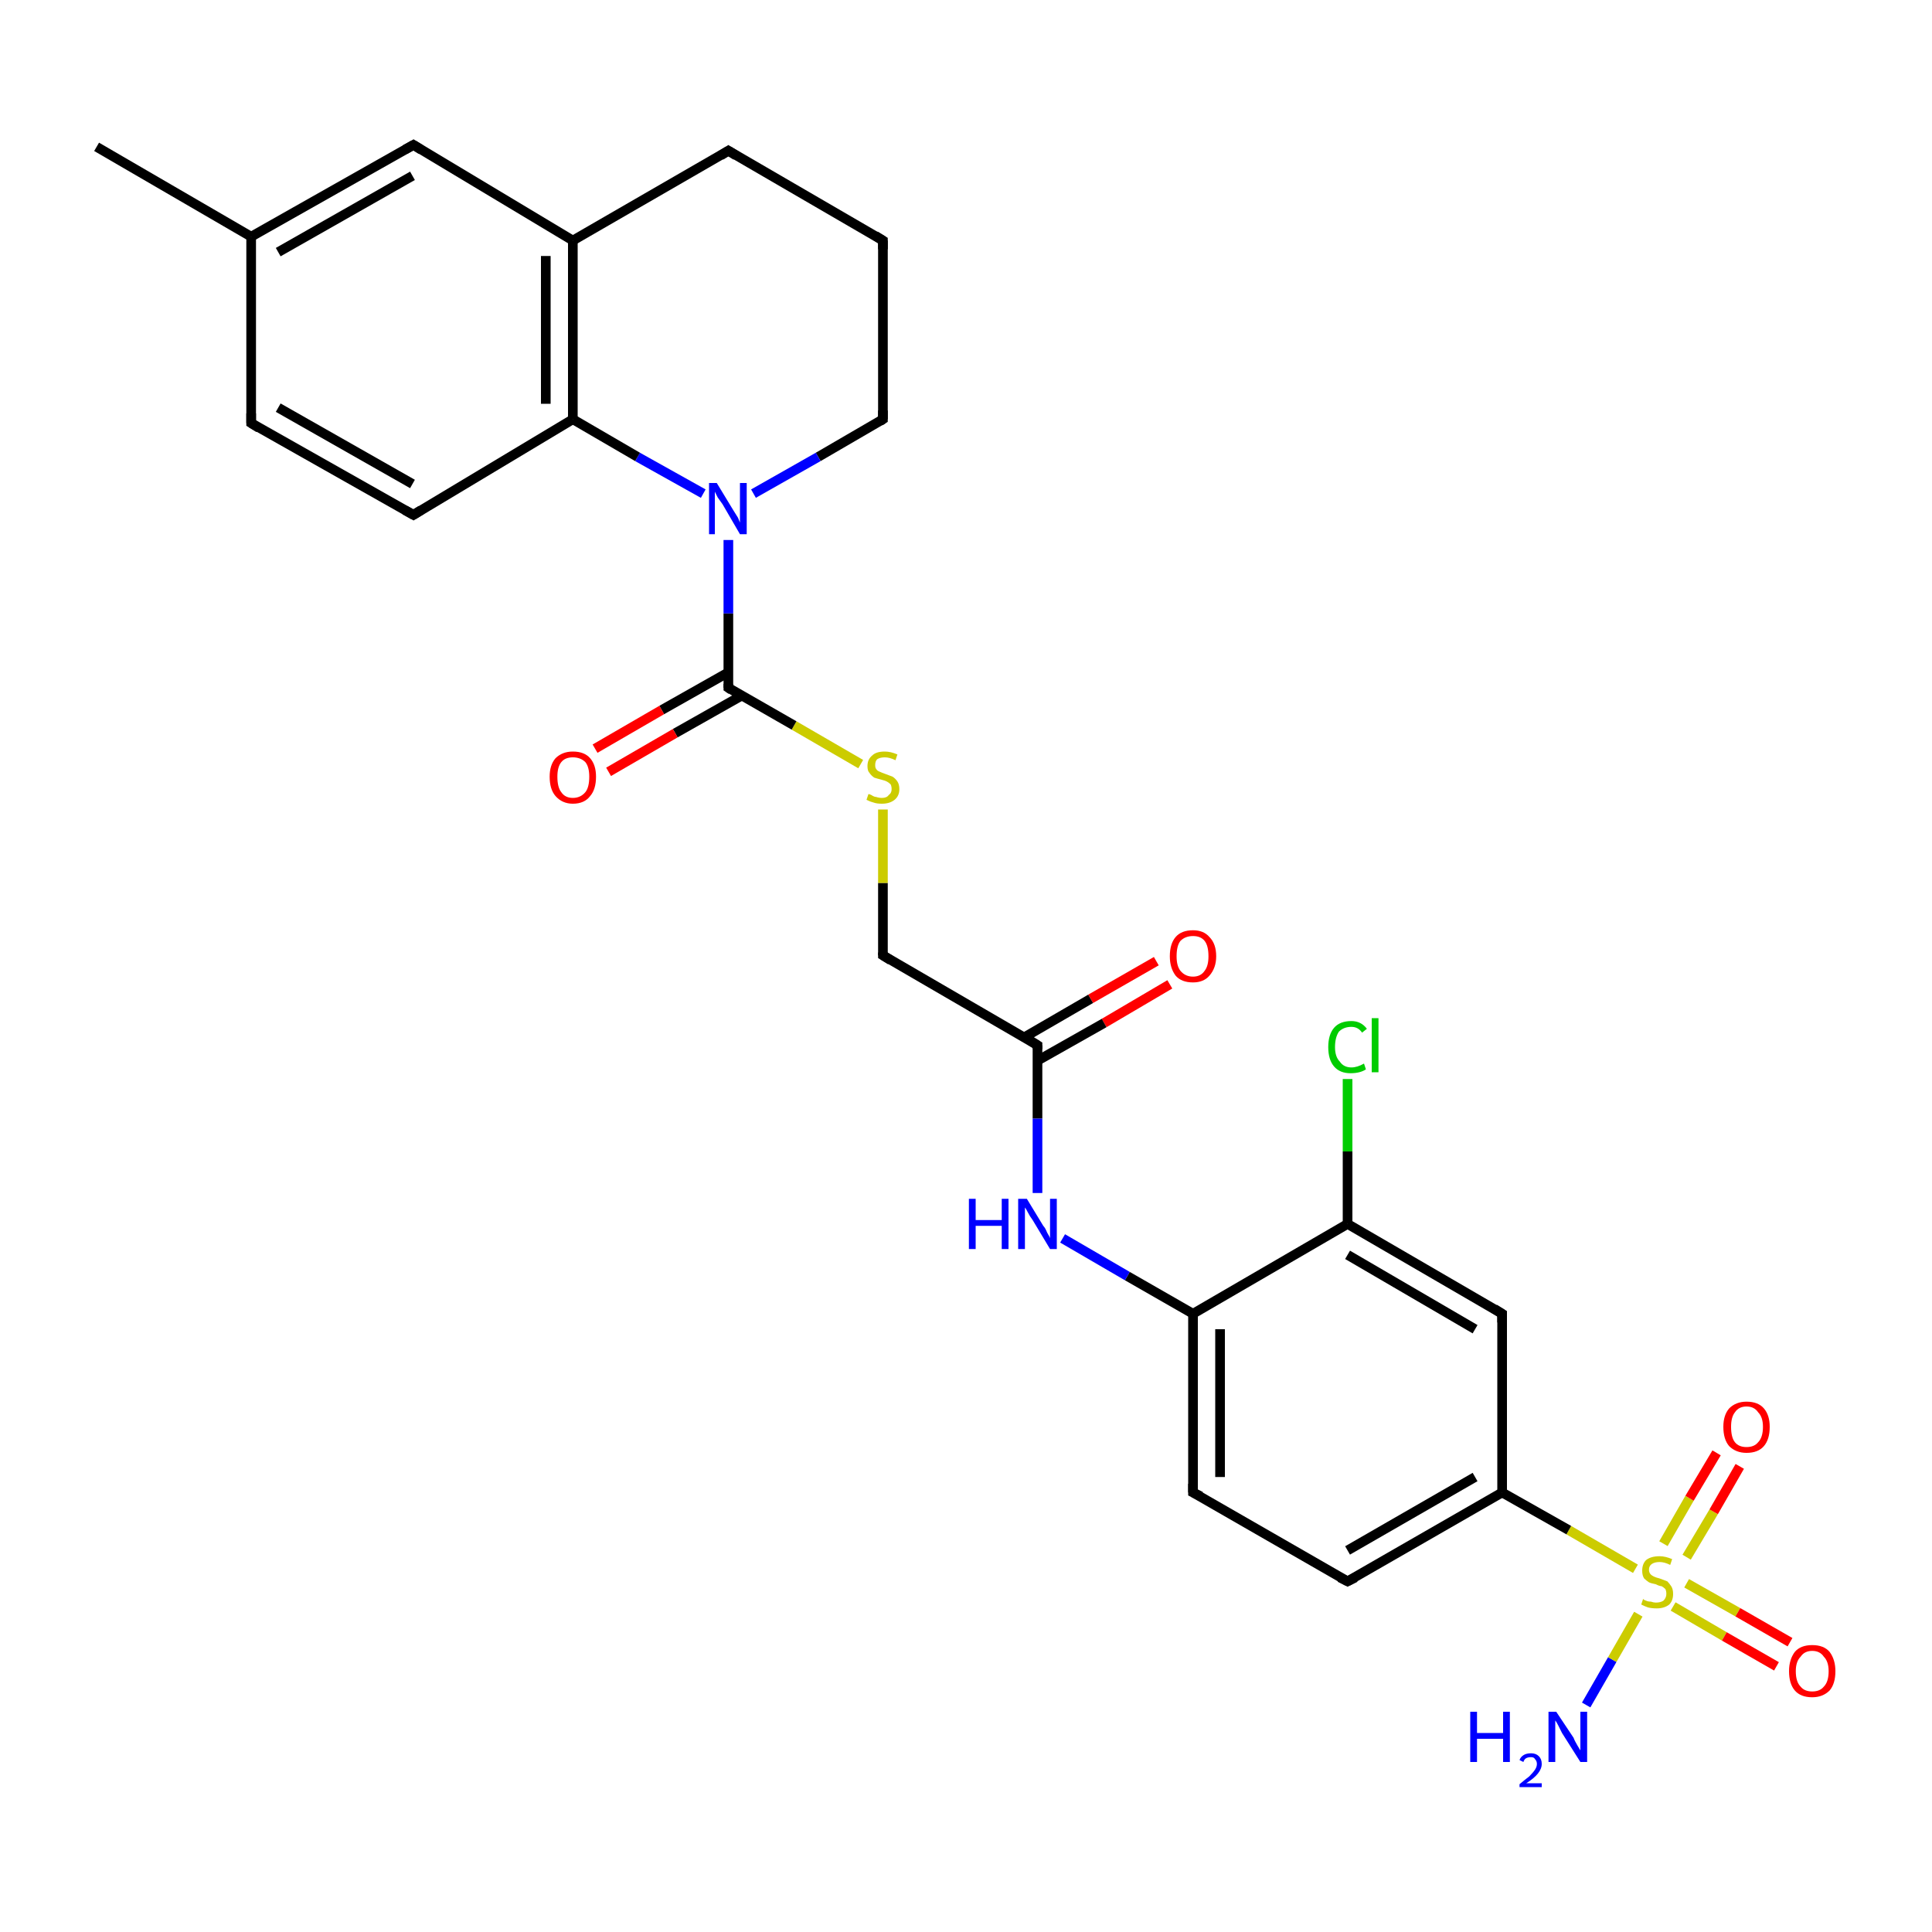 <?xml version='1.0' encoding='iso-8859-1'?>
<svg version='1.1' baseProfile='full'
              xmlns='http://www.w3.org/2000/svg'
                      xmlns:rdkit='http://www.rdkit.org/xml'
                      xmlns:xlink='http://www.w3.org/1999/xlink'
                  xml:space='preserve'
width='200px' height='200px' viewBox='0 0 200 200'>
<!-- END OF HEADER -->
<rect style='opacity:1.0;fill:#FFFFFF;stroke:none' width='200.0' height='200.0' x='0.0' y='0.0'> </rect>
<path class='bond-0 atom-13 atom-12' d='M 121.1,101.9 L 114.3,105.9' style='fill:none;fill-rule:evenodd;stroke:#FF0000;stroke-width:1.0px;stroke-linecap:butt;stroke-linejoin:miter;stroke-opacity:1' />
<path class='bond-0 atom-13 atom-12' d='M 114.3,105.9 L 107.4,109.8' style='fill:none;fill-rule:evenodd;stroke:#000000;stroke-width:1.0px;stroke-linecap:butt;stroke-linejoin:miter;stroke-opacity:1' />
<path class='bond-0 atom-13 atom-12' d='M 119.7,99.5 L 112.9,103.4' style='fill:none;fill-rule:evenodd;stroke:#FF0000;stroke-width:1.0px;stroke-linecap:butt;stroke-linejoin:miter;stroke-opacity:1' />
<path class='bond-0 atom-13 atom-12' d='M 112.9,103.4 L 106.0,107.4' style='fill:none;fill-rule:evenodd;stroke:#000000;stroke-width:1.0px;stroke-linecap:butt;stroke-linejoin:miter;stroke-opacity:1' />
<path class='bond-1 atom-3 atom-1' d='M 164.2,176.5 L 166.9,171.8' style='fill:none;fill-rule:evenodd;stroke:#0000FF;stroke-width:1.0px;stroke-linecap:butt;stroke-linejoin:miter;stroke-opacity:1' />
<path class='bond-1 atom-3 atom-1' d='M 166.9,171.8 L 169.6,167.1' style='fill:none;fill-rule:evenodd;stroke:#CCCC00;stroke-width:1.0px;stroke-linecap:butt;stroke-linejoin:miter;stroke-opacity:1' />
<path class='bond-2 atom-8 atom-9' d='M 139.5,163.7 L 123.5,154.5' style='fill:none;fill-rule:evenodd;stroke:#000000;stroke-width:1.0px;stroke-linecap:butt;stroke-linejoin:miter;stroke-opacity:1' />
<path class='bond-3 atom-8 atom-4' d='M 139.5,163.7 L 155.5,154.5' style='fill:none;fill-rule:evenodd;stroke:#000000;stroke-width:1.0px;stroke-linecap:butt;stroke-linejoin:miter;stroke-opacity:1' />
<path class='bond-3 atom-8 atom-4' d='M 139.5,160.5 L 152.7,152.9' style='fill:none;fill-rule:evenodd;stroke:#000000;stroke-width:1.0px;stroke-linecap:butt;stroke-linejoin:miter;stroke-opacity:1' />
<path class='bond-4 atom-9 atom-10' d='M 123.5,154.5 L 123.5,136.0' style='fill:none;fill-rule:evenodd;stroke:#000000;stroke-width:1.0px;stroke-linecap:butt;stroke-linejoin:miter;stroke-opacity:1' />
<path class='bond-4 atom-9 atom-10' d='M 126.3,152.9 L 126.3,137.6' style='fill:none;fill-rule:evenodd;stroke:#000000;stroke-width:1.0px;stroke-linecap:butt;stroke-linejoin:miter;stroke-opacity:1' />
<path class='bond-5 atom-12 atom-14' d='M 107.4,108.2 L 91.4,98.9' style='fill:none;fill-rule:evenodd;stroke:#000000;stroke-width:1.0px;stroke-linecap:butt;stroke-linejoin:miter;stroke-opacity:1' />
<path class='bond-6 atom-12 atom-11' d='M 107.4,108.2 L 107.4,115.8' style='fill:none;fill-rule:evenodd;stroke:#000000;stroke-width:1.0px;stroke-linecap:butt;stroke-linejoin:miter;stroke-opacity:1' />
<path class='bond-6 atom-12 atom-11' d='M 107.4,115.8 L 107.4,123.5' style='fill:none;fill-rule:evenodd;stroke:#0000FF;stroke-width:1.0px;stroke-linecap:butt;stroke-linejoin:miter;stroke-opacity:1' />
<path class='bond-7 atom-14 atom-15' d='M 91.4,98.9 L 91.4,91.4' style='fill:none;fill-rule:evenodd;stroke:#000000;stroke-width:1.0px;stroke-linecap:butt;stroke-linejoin:miter;stroke-opacity:1' />
<path class='bond-7 atom-14 atom-15' d='M 91.4,91.4 L 91.4,83.8' style='fill:none;fill-rule:evenodd;stroke:#CCCC00;stroke-width:1.0px;stroke-linecap:butt;stroke-linejoin:miter;stroke-opacity:1' />
<path class='bond-8 atom-1 atom-4' d='M 169.3,162.4 L 162.4,158.4' style='fill:none;fill-rule:evenodd;stroke:#CCCC00;stroke-width:1.0px;stroke-linecap:butt;stroke-linejoin:miter;stroke-opacity:1' />
<path class='bond-8 atom-1 atom-4' d='M 162.4,158.4 L 155.5,154.5' style='fill:none;fill-rule:evenodd;stroke:#000000;stroke-width:1.0px;stroke-linecap:butt;stroke-linejoin:miter;stroke-opacity:1' />
<path class='bond-9 atom-1 atom-0' d='M 174.6,161.2 L 177.4,156.5' style='fill:none;fill-rule:evenodd;stroke:#CCCC00;stroke-width:1.0px;stroke-linecap:butt;stroke-linejoin:miter;stroke-opacity:1' />
<path class='bond-9 atom-1 atom-0' d='M 177.4,156.5 L 180.1,151.8' style='fill:none;fill-rule:evenodd;stroke:#FF0000;stroke-width:1.0px;stroke-linecap:butt;stroke-linejoin:miter;stroke-opacity:1' />
<path class='bond-9 atom-1 atom-0' d='M 172.2,159.8 L 174.9,155.1' style='fill:none;fill-rule:evenodd;stroke:#CCCC00;stroke-width:1.0px;stroke-linecap:butt;stroke-linejoin:miter;stroke-opacity:1' />
<path class='bond-9 atom-1 atom-0' d='M 174.9,155.1 L 177.7,150.4' style='fill:none;fill-rule:evenodd;stroke:#FF0000;stroke-width:1.0px;stroke-linecap:butt;stroke-linejoin:miter;stroke-opacity:1' />
<path class='bond-10 atom-1 atom-2' d='M 173.2,166.3 L 178.5,169.4' style='fill:none;fill-rule:evenodd;stroke:#CCCC00;stroke-width:1.0px;stroke-linecap:butt;stroke-linejoin:miter;stroke-opacity:1' />
<path class='bond-10 atom-1 atom-2' d='M 178.5,169.4 L 183.9,172.5' style='fill:none;fill-rule:evenodd;stroke:#FF0000;stroke-width:1.0px;stroke-linecap:butt;stroke-linejoin:miter;stroke-opacity:1' />
<path class='bond-10 atom-1 atom-2' d='M 174.6,163.9 L 179.9,166.9' style='fill:none;fill-rule:evenodd;stroke:#CCCC00;stroke-width:1.0px;stroke-linecap:butt;stroke-linejoin:miter;stroke-opacity:1' />
<path class='bond-10 atom-1 atom-2' d='M 179.9,166.9 L 185.3,170.0' style='fill:none;fill-rule:evenodd;stroke:#FF0000;stroke-width:1.0px;stroke-linecap:butt;stroke-linejoin:miter;stroke-opacity:1' />
<path class='bond-11 atom-4 atom-5' d='M 155.5,154.5 L 155.5,136.0' style='fill:none;fill-rule:evenodd;stroke:#000000;stroke-width:1.0px;stroke-linecap:butt;stroke-linejoin:miter;stroke-opacity:1' />
<path class='bond-12 atom-10 atom-11' d='M 123.5,136.0 L 116.7,132.1' style='fill:none;fill-rule:evenodd;stroke:#000000;stroke-width:1.0px;stroke-linecap:butt;stroke-linejoin:miter;stroke-opacity:1' />
<path class='bond-12 atom-10 atom-11' d='M 116.7,132.1 L 110.0,128.2' style='fill:none;fill-rule:evenodd;stroke:#0000FF;stroke-width:1.0px;stroke-linecap:butt;stroke-linejoin:miter;stroke-opacity:1' />
<path class='bond-13 atom-10 atom-6' d='M 123.5,136.0 L 139.5,126.7' style='fill:none;fill-rule:evenodd;stroke:#000000;stroke-width:1.0px;stroke-linecap:butt;stroke-linejoin:miter;stroke-opacity:1' />
<path class='bond-14 atom-15 atom-16' d='M 89.1,79.1 L 82.2,75.1' style='fill:none;fill-rule:evenodd;stroke:#CCCC00;stroke-width:1.0px;stroke-linecap:butt;stroke-linejoin:miter;stroke-opacity:1' />
<path class='bond-14 atom-15 atom-16' d='M 82.2,75.1 L 75.4,71.2' style='fill:none;fill-rule:evenodd;stroke:#000000;stroke-width:1.0px;stroke-linecap:butt;stroke-linejoin:miter;stroke-opacity:1' />
<path class='bond-15 atom-19 atom-24' d='M 91.4,43.4 L 91.4,24.9' style='fill:none;fill-rule:evenodd;stroke:#000000;stroke-width:1.0px;stroke-linecap:butt;stroke-linejoin:miter;stroke-opacity:1' />
<path class='bond-16 atom-19 atom-18' d='M 91.4,43.4 L 84.7,47.3' style='fill:none;fill-rule:evenodd;stroke:#000000;stroke-width:1.0px;stroke-linecap:butt;stroke-linejoin:miter;stroke-opacity:1' />
<path class='bond-16 atom-19 atom-18' d='M 84.7,47.3 L 78.0,51.1' style='fill:none;fill-rule:evenodd;stroke:#0000FF;stroke-width:1.0px;stroke-linecap:butt;stroke-linejoin:miter;stroke-opacity:1' />
<path class='bond-17 atom-5 atom-6' d='M 155.5,136.0 L 139.5,126.7' style='fill:none;fill-rule:evenodd;stroke:#000000;stroke-width:1.0px;stroke-linecap:butt;stroke-linejoin:miter;stroke-opacity:1' />
<path class='bond-17 atom-5 atom-6' d='M 152.7,137.6 L 139.5,129.9' style='fill:none;fill-rule:evenodd;stroke:#000000;stroke-width:1.0px;stroke-linecap:butt;stroke-linejoin:miter;stroke-opacity:1' />
<path class='bond-18 atom-6 atom-7' d='M 139.5,126.7 L 139.5,119.2' style='fill:none;fill-rule:evenodd;stroke:#000000;stroke-width:1.0px;stroke-linecap:butt;stroke-linejoin:miter;stroke-opacity:1' />
<path class='bond-18 atom-6 atom-7' d='M 139.5,119.2 L 139.5,111.7' style='fill:none;fill-rule:evenodd;stroke:#00CC00;stroke-width:1.0px;stroke-linecap:butt;stroke-linejoin:miter;stroke-opacity:1' />
<path class='bond-19 atom-24 atom-23' d='M 91.4,24.9 L 75.4,15.6' style='fill:none;fill-rule:evenodd;stroke:#000000;stroke-width:1.0px;stroke-linecap:butt;stroke-linejoin:miter;stroke-opacity:1' />
<path class='bond-20 atom-16 atom-18' d='M 75.4,71.2 L 75.4,63.5' style='fill:none;fill-rule:evenodd;stroke:#000000;stroke-width:1.0px;stroke-linecap:butt;stroke-linejoin:miter;stroke-opacity:1' />
<path class='bond-20 atom-16 atom-18' d='M 75.4,63.5 L 75.4,55.9' style='fill:none;fill-rule:evenodd;stroke:#0000FF;stroke-width:1.0px;stroke-linecap:butt;stroke-linejoin:miter;stroke-opacity:1' />
<path class='bond-21 atom-16 atom-17' d='M 75.4,69.6 L 68.5,73.5' style='fill:none;fill-rule:evenodd;stroke:#000000;stroke-width:1.0px;stroke-linecap:butt;stroke-linejoin:miter;stroke-opacity:1' />
<path class='bond-21 atom-16 atom-17' d='M 68.5,73.5 L 61.6,77.5' style='fill:none;fill-rule:evenodd;stroke:#FF0000;stroke-width:1.0px;stroke-linecap:butt;stroke-linejoin:miter;stroke-opacity:1' />
<path class='bond-21 atom-16 atom-17' d='M 76.8,72.0 L 69.9,75.9' style='fill:none;fill-rule:evenodd;stroke:#000000;stroke-width:1.0px;stroke-linecap:butt;stroke-linejoin:miter;stroke-opacity:1' />
<path class='bond-21 atom-16 atom-17' d='M 69.9,75.9 L 63.0,79.9' style='fill:none;fill-rule:evenodd;stroke:#FF0000;stroke-width:1.0px;stroke-linecap:butt;stroke-linejoin:miter;stroke-opacity:1' />
<path class='bond-22 atom-18 atom-20' d='M 72.8,51.1 L 66.0,47.3' style='fill:none;fill-rule:evenodd;stroke:#0000FF;stroke-width:1.0px;stroke-linecap:butt;stroke-linejoin:miter;stroke-opacity:1' />
<path class='bond-22 atom-18 atom-20' d='M 66.0,47.3 L 59.3,43.4' style='fill:none;fill-rule:evenodd;stroke:#000000;stroke-width:1.0px;stroke-linecap:butt;stroke-linejoin:miter;stroke-opacity:1' />
<path class='bond-23 atom-23 atom-22' d='M 75.4,15.6 L 59.3,24.9' style='fill:none;fill-rule:evenodd;stroke:#000000;stroke-width:1.0px;stroke-linecap:butt;stroke-linejoin:miter;stroke-opacity:1' />
<path class='bond-24 atom-20 atom-22' d='M 59.3,43.4 L 59.3,24.9' style='fill:none;fill-rule:evenodd;stroke:#000000;stroke-width:1.0px;stroke-linecap:butt;stroke-linejoin:miter;stroke-opacity:1' />
<path class='bond-24 atom-20 atom-22' d='M 56.5,41.8 L 56.5,26.5' style='fill:none;fill-rule:evenodd;stroke:#000000;stroke-width:1.0px;stroke-linecap:butt;stroke-linejoin:miter;stroke-opacity:1' />
<path class='bond-25 atom-20 atom-21' d='M 59.3,43.4 L 42.8,53.3' style='fill:none;fill-rule:evenodd;stroke:#000000;stroke-width:1.0px;stroke-linecap:butt;stroke-linejoin:miter;stroke-opacity:1' />
<path class='bond-26 atom-22 atom-25' d='M 59.3,24.9 L 42.8,15.0' style='fill:none;fill-rule:evenodd;stroke:#000000;stroke-width:1.0px;stroke-linecap:butt;stroke-linejoin:miter;stroke-opacity:1' />
<path class='bond-27 atom-21 atom-28' d='M 42.8,53.3 L 26.0,43.8' style='fill:none;fill-rule:evenodd;stroke:#000000;stroke-width:1.0px;stroke-linecap:butt;stroke-linejoin:miter;stroke-opacity:1' />
<path class='bond-27 atom-21 atom-28' d='M 42.7,50.1 L 28.8,42.2' style='fill:none;fill-rule:evenodd;stroke:#000000;stroke-width:1.0px;stroke-linecap:butt;stroke-linejoin:miter;stroke-opacity:1' />
<path class='bond-28 atom-25 atom-26' d='M 42.8,15.0 L 26.0,24.5' style='fill:none;fill-rule:evenodd;stroke:#000000;stroke-width:1.0px;stroke-linecap:butt;stroke-linejoin:miter;stroke-opacity:1' />
<path class='bond-28 atom-25 atom-26' d='M 42.7,18.2 L 28.8,26.1' style='fill:none;fill-rule:evenodd;stroke:#000000;stroke-width:1.0px;stroke-linecap:butt;stroke-linejoin:miter;stroke-opacity:1' />
<path class='bond-29 atom-28 atom-26' d='M 26.0,43.8 L 26.0,24.5' style='fill:none;fill-rule:evenodd;stroke:#000000;stroke-width:1.0px;stroke-linecap:butt;stroke-linejoin:miter;stroke-opacity:1' />
<path class='bond-30 atom-26 atom-27' d='M 26.0,24.5 L 10.0,15.2' style='fill:none;fill-rule:evenodd;stroke:#000000;stroke-width:1.0px;stroke-linecap:butt;stroke-linejoin:miter;stroke-opacity:1' />
<path d='M 155.5,136.9 L 155.5,136.0 L 154.7,135.5' style='fill:none;stroke:#000000;stroke-width:1.0px;stroke-linecap:butt;stroke-linejoin:miter;stroke-miterlimit:10;stroke-opacity:1;' />
<path d='M 138.7,163.3 L 139.5,163.7 L 140.3,163.3' style='fill:none;stroke:#000000;stroke-width:1.0px;stroke-linecap:butt;stroke-linejoin:miter;stroke-miterlimit:10;stroke-opacity:1;' />
<path d='M 124.3,154.9 L 123.5,154.5 L 123.5,153.6' style='fill:none;stroke:#000000;stroke-width:1.0px;stroke-linecap:butt;stroke-linejoin:miter;stroke-miterlimit:10;stroke-opacity:1;' />
<path d='M 106.6,107.7 L 107.4,108.2 L 107.4,108.6' style='fill:none;stroke:#000000;stroke-width:1.0px;stroke-linecap:butt;stroke-linejoin:miter;stroke-miterlimit:10;stroke-opacity:1;' />
<path d='M 92.2,99.4 L 91.4,98.9 L 91.4,98.6' style='fill:none;stroke:#000000;stroke-width:1.0px;stroke-linecap:butt;stroke-linejoin:miter;stroke-miterlimit:10;stroke-opacity:1;' />
<path d='M 75.7,71.4 L 75.4,71.2 L 75.4,70.8' style='fill:none;stroke:#000000;stroke-width:1.0px;stroke-linecap:butt;stroke-linejoin:miter;stroke-miterlimit:10;stroke-opacity:1;' />
<path d='M 91.4,42.5 L 91.4,43.4 L 91.1,43.6' style='fill:none;stroke:#000000;stroke-width:1.0px;stroke-linecap:butt;stroke-linejoin:miter;stroke-miterlimit:10;stroke-opacity:1;' />
<path d='M 43.6,52.8 L 42.8,53.3 L 41.9,52.8' style='fill:none;stroke:#000000;stroke-width:1.0px;stroke-linecap:butt;stroke-linejoin:miter;stroke-miterlimit:10;stroke-opacity:1;' />
<path d='M 76.2,16.1 L 75.4,15.6 L 74.6,16.1' style='fill:none;stroke:#000000;stroke-width:1.0px;stroke-linecap:butt;stroke-linejoin:miter;stroke-miterlimit:10;stroke-opacity:1;' />
<path d='M 91.4,25.8 L 91.4,24.9 L 90.6,24.4' style='fill:none;stroke:#000000;stroke-width:1.0px;stroke-linecap:butt;stroke-linejoin:miter;stroke-miterlimit:10;stroke-opacity:1;' />
<path d='M 43.6,15.5 L 42.8,15.0 L 41.9,15.5' style='fill:none;stroke:#000000;stroke-width:1.0px;stroke-linecap:butt;stroke-linejoin:miter;stroke-miterlimit:10;stroke-opacity:1;' />
<path d='M 26.8,44.3 L 26.0,43.8 L 26.0,42.8' style='fill:none;stroke:#000000;stroke-width:1.0px;stroke-linecap:butt;stroke-linejoin:miter;stroke-miterlimit:10;stroke-opacity:1;' />
<path class='atom-0' d='M 178.4 147.7
Q 178.4 146.5, 179.0 145.8
Q 179.7 145.1, 180.8 145.1
Q 182.0 145.1, 182.6 145.8
Q 183.2 146.5, 183.2 147.7
Q 183.2 149.0, 182.6 149.7
Q 182.0 150.4, 180.8 150.4
Q 179.7 150.4, 179.0 149.7
Q 178.4 149.0, 178.4 147.7
M 180.8 149.8
Q 181.6 149.8, 182.0 149.3
Q 182.5 148.8, 182.5 147.7
Q 182.5 146.7, 182.0 146.2
Q 181.6 145.6, 180.8 145.6
Q 180.0 145.6, 179.6 146.2
Q 179.2 146.7, 179.2 147.7
Q 179.2 148.8, 179.6 149.3
Q 180.0 149.8, 180.8 149.8
' fill='#FF0000'/>
<path class='atom-1' d='M 170.1 165.5
Q 170.1 165.6, 170.4 165.7
Q 170.6 165.8, 170.9 165.8
Q 171.2 165.9, 171.4 165.9
Q 171.9 165.9, 172.2 165.7
Q 172.5 165.4, 172.5 165.0
Q 172.5 164.7, 172.4 164.5
Q 172.2 164.3, 172.0 164.2
Q 171.8 164.2, 171.4 164.0
Q 170.9 163.9, 170.7 163.8
Q 170.4 163.6, 170.2 163.4
Q 170.0 163.1, 170.0 162.6
Q 170.0 161.9, 170.4 161.5
Q 170.9 161.1, 171.8 161.1
Q 172.4 161.1, 173.1 161.4
L 172.9 162.0
Q 172.3 161.7, 171.8 161.7
Q 171.3 161.7, 171.0 161.9
Q 170.7 162.1, 170.7 162.5
Q 170.7 162.8, 170.9 163.0
Q 171.0 163.1, 171.2 163.2
Q 171.4 163.3, 171.8 163.4
Q 172.3 163.6, 172.6 163.7
Q 172.8 163.9, 173.0 164.2
Q 173.2 164.5, 173.2 165.0
Q 173.2 165.7, 172.8 166.1
Q 172.3 166.5, 171.5 166.5
Q 171.0 166.5, 170.6 166.4
Q 170.3 166.3, 169.9 166.1
L 170.1 165.5
' fill='#CCCC00'/>
<path class='atom-2' d='M 185.2 173.0
Q 185.2 171.8, 185.8 171.0
Q 186.4 170.3, 187.6 170.3
Q 188.8 170.3, 189.4 171.0
Q 190.0 171.8, 190.0 173.0
Q 190.0 174.3, 189.4 175.0
Q 188.7 175.7, 187.6 175.7
Q 186.4 175.7, 185.8 175.0
Q 185.2 174.3, 185.2 173.0
M 187.6 175.1
Q 188.4 175.1, 188.8 174.6
Q 189.3 174.1, 189.3 173.0
Q 189.3 172.0, 188.8 171.5
Q 188.4 170.9, 187.6 170.9
Q 186.8 170.9, 186.4 171.5
Q 185.9 172.0, 185.9 173.0
Q 185.9 174.1, 186.4 174.6
Q 186.8 175.1, 187.6 175.1
' fill='#FF0000'/>
<path class='atom-3' d='M 152.2 177.2
L 152.9 177.2
L 152.9 179.4
L 155.6 179.4
L 155.6 177.2
L 156.3 177.2
L 156.3 182.4
L 155.6 182.4
L 155.6 180.0
L 152.9 180.0
L 152.9 182.4
L 152.2 182.4
L 152.2 177.2
' fill='#0000FF'/>
<path class='atom-3' d='M 157.3 182.2
Q 157.4 181.9, 157.7 181.7
Q 158.0 181.5, 158.5 181.5
Q 159.0 181.5, 159.3 181.8
Q 159.6 182.1, 159.6 182.6
Q 159.6 183.1, 159.2 183.6
Q 158.8 184.1, 158.0 184.6
L 159.6 184.6
L 159.6 185.0
L 157.3 185.0
L 157.3 184.7
Q 157.9 184.2, 158.3 183.9
Q 158.7 183.5, 158.9 183.2
Q 159.1 182.9, 159.1 182.6
Q 159.1 182.3, 158.9 182.1
Q 158.8 181.9, 158.5 181.9
Q 158.2 181.9, 158.0 182.0
Q 157.8 182.1, 157.7 182.4
L 157.3 182.2
' fill='#0000FF'/>
<path class='atom-3' d='M 161.1 177.2
L 162.9 179.9
Q 163.0 180.2, 163.3 180.7
Q 163.6 181.2, 163.6 181.2
L 163.6 177.2
L 164.3 177.2
L 164.3 182.4
L 163.6 182.4
L 161.7 179.4
Q 161.5 179.0, 161.3 178.6
Q 161.1 178.2, 161.0 178.1
L 161.0 182.4
L 160.3 182.4
L 160.3 177.2
L 161.1 177.2
' fill='#0000FF'/>
<path class='atom-7' d='M 137.5 108.4
Q 137.5 107.1, 138.1 106.4
Q 138.7 105.7, 139.9 105.7
Q 140.9 105.7, 141.5 106.5
L 141.0 106.9
Q 140.6 106.3, 139.9 106.3
Q 139.1 106.3, 138.6 106.8
Q 138.2 107.4, 138.2 108.4
Q 138.2 109.4, 138.7 109.9
Q 139.1 110.5, 139.9 110.5
Q 140.5 110.5, 141.2 110.1
L 141.4 110.7
Q 141.1 110.9, 140.7 111.0
Q 140.3 111.1, 139.8 111.1
Q 138.7 111.1, 138.1 110.4
Q 137.5 109.7, 137.5 108.4
' fill='#00CC00'/>
<path class='atom-7' d='M 142.0 105.4
L 142.7 105.4
L 142.7 111.0
L 142.0 111.0
L 142.0 105.4
' fill='#00CC00'/>
<path class='atom-11' d='M 100.3 124.1
L 101.0 124.1
L 101.0 126.3
L 103.7 126.3
L 103.7 124.1
L 104.4 124.1
L 104.4 129.3
L 103.7 129.3
L 103.7 126.9
L 101.0 126.9
L 101.0 129.3
L 100.3 129.3
L 100.3 124.1
' fill='#0000FF'/>
<path class='atom-11' d='M 106.3 124.1
L 108.0 126.9
Q 108.2 127.1, 108.4 127.6
Q 108.7 128.1, 108.7 128.2
L 108.7 124.1
L 109.4 124.1
L 109.4 129.3
L 108.7 129.3
L 106.9 126.3
Q 106.6 125.9, 106.4 125.5
Q 106.2 125.1, 106.1 125.0
L 106.1 129.3
L 105.4 129.3
L 105.4 124.1
L 106.3 124.1
' fill='#0000FF'/>
<path class='atom-13' d='M 121.1 99.0
Q 121.1 97.7, 121.7 97.0
Q 122.3 96.3, 123.5 96.3
Q 124.6 96.3, 125.2 97.0
Q 125.9 97.7, 125.9 99.0
Q 125.9 100.2, 125.2 101.0
Q 124.6 101.7, 123.5 101.7
Q 122.3 101.7, 121.7 101.0
Q 121.1 100.2, 121.1 99.0
M 123.5 101.1
Q 124.3 101.1, 124.7 100.5
Q 125.1 100.0, 125.1 99.0
Q 125.1 97.9, 124.7 97.4
Q 124.3 96.9, 123.5 96.9
Q 122.7 96.9, 122.2 97.4
Q 121.8 97.9, 121.8 99.0
Q 121.8 100.0, 122.2 100.5
Q 122.7 101.1, 123.5 101.1
' fill='#FF0000'/>
<path class='atom-15' d='M 89.9 82.2
Q 90.0 82.2, 90.2 82.3
Q 90.5 82.5, 90.7 82.5
Q 91.0 82.6, 91.3 82.6
Q 91.8 82.6, 92.0 82.3
Q 92.3 82.1, 92.3 81.7
Q 92.3 81.4, 92.2 81.2
Q 92.0 81.0, 91.8 80.9
Q 91.6 80.8, 91.2 80.7
Q 90.8 80.6, 90.5 80.5
Q 90.2 80.3, 90.0 80.0
Q 89.8 79.8, 89.8 79.3
Q 89.8 78.6, 90.3 78.2
Q 90.7 77.8, 91.6 77.8
Q 92.2 77.8, 92.9 78.1
L 92.7 78.7
Q 92.1 78.4, 91.6 78.4
Q 91.1 78.4, 90.8 78.6
Q 90.6 78.8, 90.6 79.2
Q 90.6 79.5, 90.7 79.6
Q 90.8 79.8, 91.1 79.9
Q 91.3 80.0, 91.6 80.1
Q 92.1 80.3, 92.4 80.4
Q 92.7 80.6, 92.9 80.9
Q 93.1 81.2, 93.1 81.7
Q 93.1 82.4, 92.6 82.8
Q 92.1 83.2, 91.3 83.2
Q 90.8 83.2, 90.5 83.1
Q 90.1 83.0, 89.7 82.8
L 89.9 82.2
' fill='#CCCC00'/>
<path class='atom-17' d='M 56.9 80.4
Q 56.9 79.2, 57.5 78.5
Q 58.2 77.8, 59.3 77.8
Q 60.5 77.8, 61.1 78.5
Q 61.7 79.2, 61.7 80.4
Q 61.7 81.7, 61.1 82.4
Q 60.5 83.2, 59.3 83.2
Q 58.2 83.2, 57.5 82.4
Q 56.9 81.7, 56.9 80.4
M 59.3 82.6
Q 60.1 82.6, 60.6 82.0
Q 61.0 81.5, 61.0 80.4
Q 61.0 79.4, 60.6 78.9
Q 60.1 78.4, 59.3 78.4
Q 58.5 78.4, 58.1 78.9
Q 57.7 79.4, 57.7 80.4
Q 57.7 81.5, 58.1 82.0
Q 58.5 82.6, 59.3 82.6
' fill='#FF0000'/>
<path class='atom-18' d='M 74.2 50.0
L 75.9 52.8
Q 76.1 53.1, 76.4 53.6
Q 76.6 54.1, 76.6 54.1
L 76.6 50.0
L 77.3 50.0
L 77.3 55.3
L 76.6 55.3
L 74.8 52.2
Q 74.6 51.9, 74.3 51.5
Q 74.1 51.1, 74.0 50.9
L 74.0 55.3
L 73.4 55.3
L 73.4 50.0
L 74.2 50.0
' fill='#0000FF'/>
</svg>
